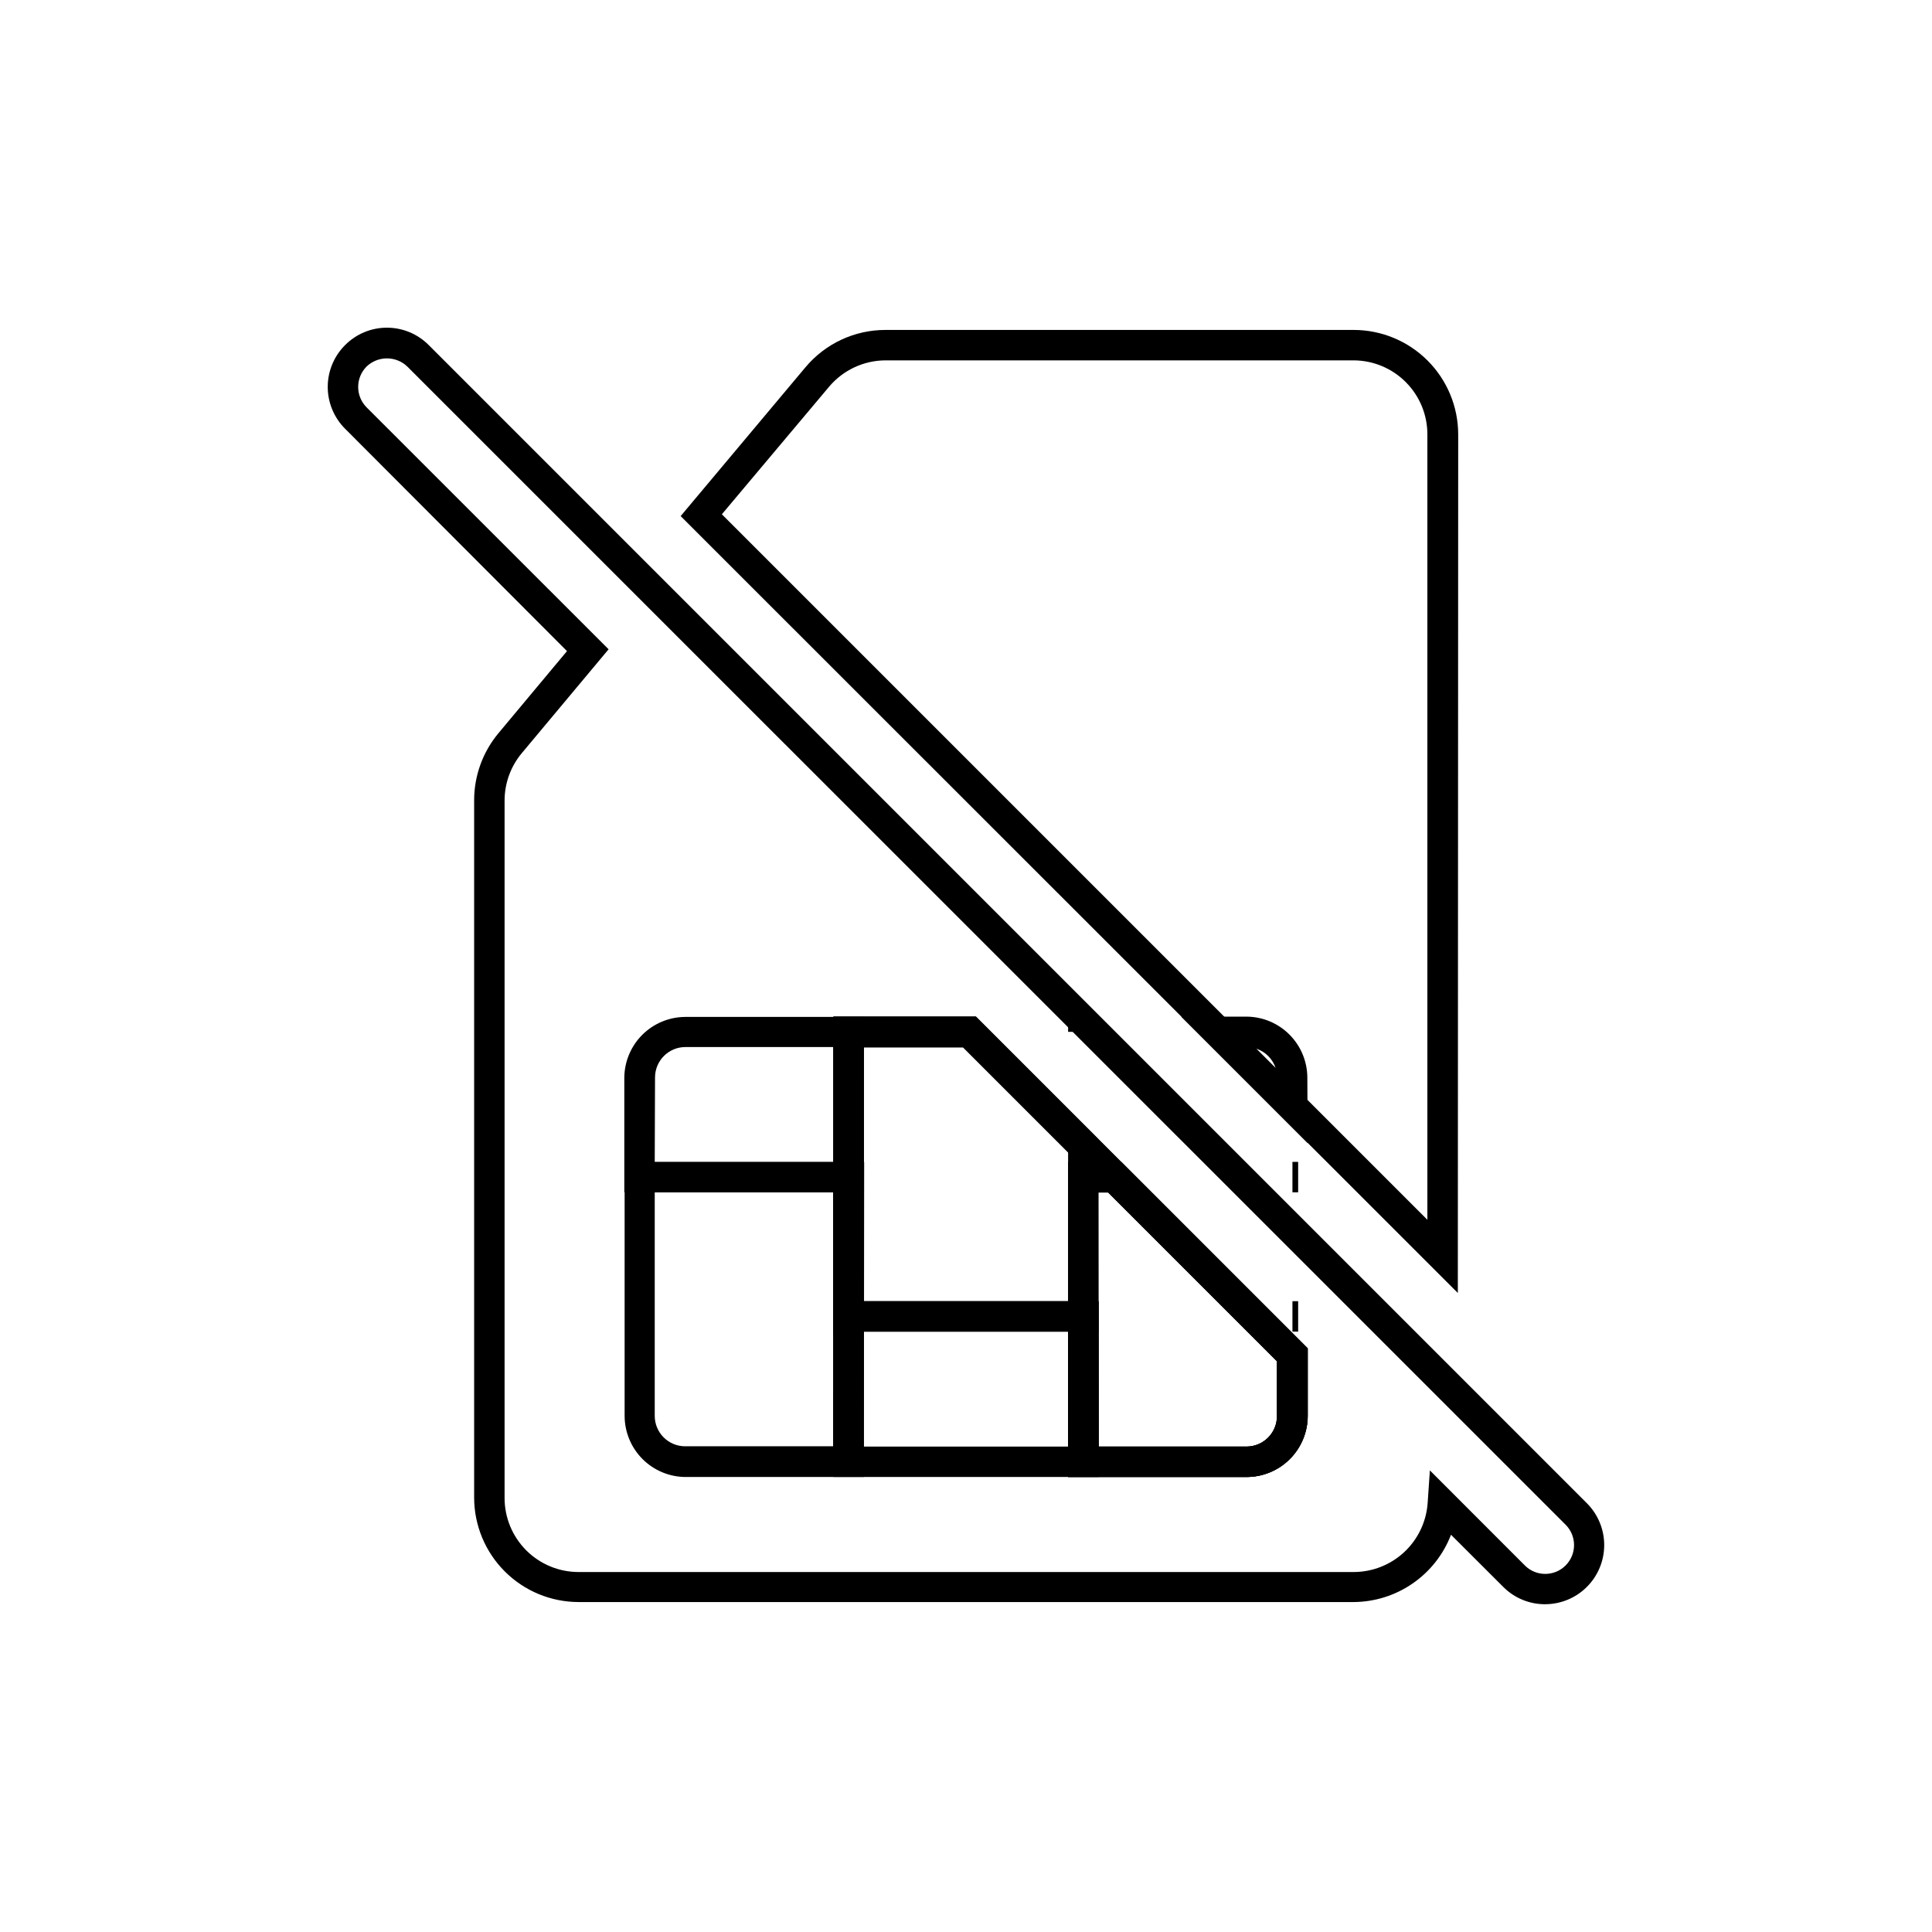 <?xml version="1.0" encoding="UTF-8"?>
<!-- Uploaded to: ICON Repo, www.iconrepo.com, Generator: ICON Repo Mixer Tools -->
<svg fill="#000000" width="800px" height="800px" version="1.1" viewBox="144 144 512 512" xmlns="http://www.w3.org/2000/svg">
 <g>
  <path d="m474.34 535.42h-47.277v-38.531h-62.191v-83.469h37.766l87.906 87.906v17.895-0.004c-0.004 4.297-1.715 8.414-4.75 11.453-3.039 3.035-7.156 4.746-11.453 4.75zm-39.215-8.062h39.215v0.004c2.141 0 4.188-0.852 5.699-2.363 1.512-1.512 2.363-3.562 2.363-5.699v-14.551l-83.188-83.188h-26.281v67.348h62.191z"/>
  <path d="m530.34 486.65-205.96-205.88 33.09-39.457c5.258-6.269 13.02-9.887 21.199-9.875h124.1c7.332 0.008 14.363 2.93 19.551 8.113 5.188 5.188 8.105 12.219 8.117 19.555zm-195.04-206.36 186.97 186.97v-208.15c0.004-5.184-2.051-10.156-5.707-13.828-3.652-3.676-8.617-5.754-13.797-5.781h-124.1c-5.769 0.02-11.238 2.578-14.953 6.992z"/>
  <path d="m372.93 535.42h-47.277c-4.266-0.027-8.352-1.734-11.371-4.75-3.016-3.019-4.723-7.106-4.75-11.371v-67.309h63.48zm-55.418-75.449v59.246c0 2.141 0.848 4.191 2.359 5.703s3.562 2.359 5.699 2.359h39.215l0.004-67.309z"/>
  <path d="m435.12 496.89h-70.254v-83.469h37.766l32.484 32.484zm-62.191-8.062h54.129v-39.578l-27.77-27.77h-26.359z"/>
  <path d="m372.93 459.97h-63.48v-30.352c0.027-4.266 1.734-8.352 4.75-11.371 3.019-3.016 7.106-4.723 11.371-4.75h47.277zm-55.418-8.062h47.359v-30.43h-39.219c-4.453 0-8.062 3.609-8.062 8.062z"/>
  <path d="m474.34 535.42h-47.277v-83.512h14.105l49.414 49.414v17.895c-0.004 4.305-1.719 8.43-4.766 11.465-3.043 3.039-7.172 4.746-11.477 4.738zm-39.215-8.062h39.215v0.004c2.141 0 4.188-0.852 5.699-2.363 1.512-1.512 2.363-3.562 2.363-5.699v-14.551l-44.699-44.699h-2.66z"/>
  <path d="m435.12 535.42h-70.254v-46.59h70.25zm-62.191-8.062h54.129v-30.469h-54.129z"/>
  <path d="m490.54 446.93-33.512-33.512h17.312-0.004c4.269 0.023 8.355 1.73 11.371 4.75 3.019 3.016 4.727 7.102 4.75 11.371zm-13.645-25.027 5.16 5.16v-0.004c-0.797-2.445-2.715-4.359-5.16-5.16z"/>
  <path d="m486.51 451.91h1.512v8.062h-1.512z"/>
  <path d="m311.19 451.91h2.297v8.062h-2.297z"/>
  <path d="m486.51 488.83h1.512v8.062h-1.512z"/>
  <path d="m311.19 488.83h2.297v8.062h-2.297z"/>
  <path d="m364.87 531.39h8.062v2.621h-8.062z"/>
  <path d="m364.87 416.12h8.062v1.328h-8.062z"/>
  <path d="m427.06 531.39h8.062v2.621h-8.062z"/>
  <path d="m427.06 416.12h8.062v1.328h-8.062z"/>
  <path d="m553.46 569.14c-4.156 0.008-8.148-1.645-11.082-4.594l-13.844-13.824c-2.004 5.215-5.535 9.707-10.129 12.887-4.594 3.184-10.039 4.906-15.625 4.949h-205.46c-7.332-0.012-14.363-2.93-19.551-8.117s-8.105-12.219-8.117-19.555v-184.82c0.004-6.508 2.297-12.805 6.469-17.793l18.137-21.723-58.805-58.93c-2.941-2.938-4.598-6.926-4.598-11.082 0-4.16 1.656-8.148 4.598-11.086 2.934-2.953 6.922-4.613 11.086-4.613 4.16 0 8.152 1.66 11.082 4.613l306.92 306.92c2.938 2.941 4.59 6.926 4.59 11.086 0 4.156-1.652 8.145-4.59 11.082-2.941 2.941-6.926 4.594-11.086 4.594zm-30.527-35.469 25.172 25.191h-0.004c2.984 2.984 7.82 2.984 10.801 0 2.984-2.984 2.984-7.82 0-10.801l-306.96-306.92c-3.019-2.887-7.777-2.887-10.801 0-2.961 2.992-2.961 7.809 0 10.801l64.145 64.125-22.992 27.508c-2.957 3.535-4.574 7.992-4.574 12.598v184.82c0 5.199 2.066 10.188 5.742 13.867 3.676 3.676 8.664 5.742 13.863 5.742h205.46c4.938-0.016 9.691-1.891 13.316-5.25 3.621-3.363 5.844-7.961 6.231-12.887zm-48.547 1.754h-47.32v-38.531h-62.191v-83.469h37.766l87.906 87.906v17.895-0.004c-0.004 4.297-1.715 8.414-4.75 11.453-3.039 3.035-7.156 4.746-11.453 4.75zm-39.215-8.062h39.215v0.004c2.137 0 4.188-0.852 5.699-2.363s2.359-3.562 2.359-5.699v-14.551l-83.188-83.188h-26.32v67.348h62.191z"/>
 </g>
</svg>